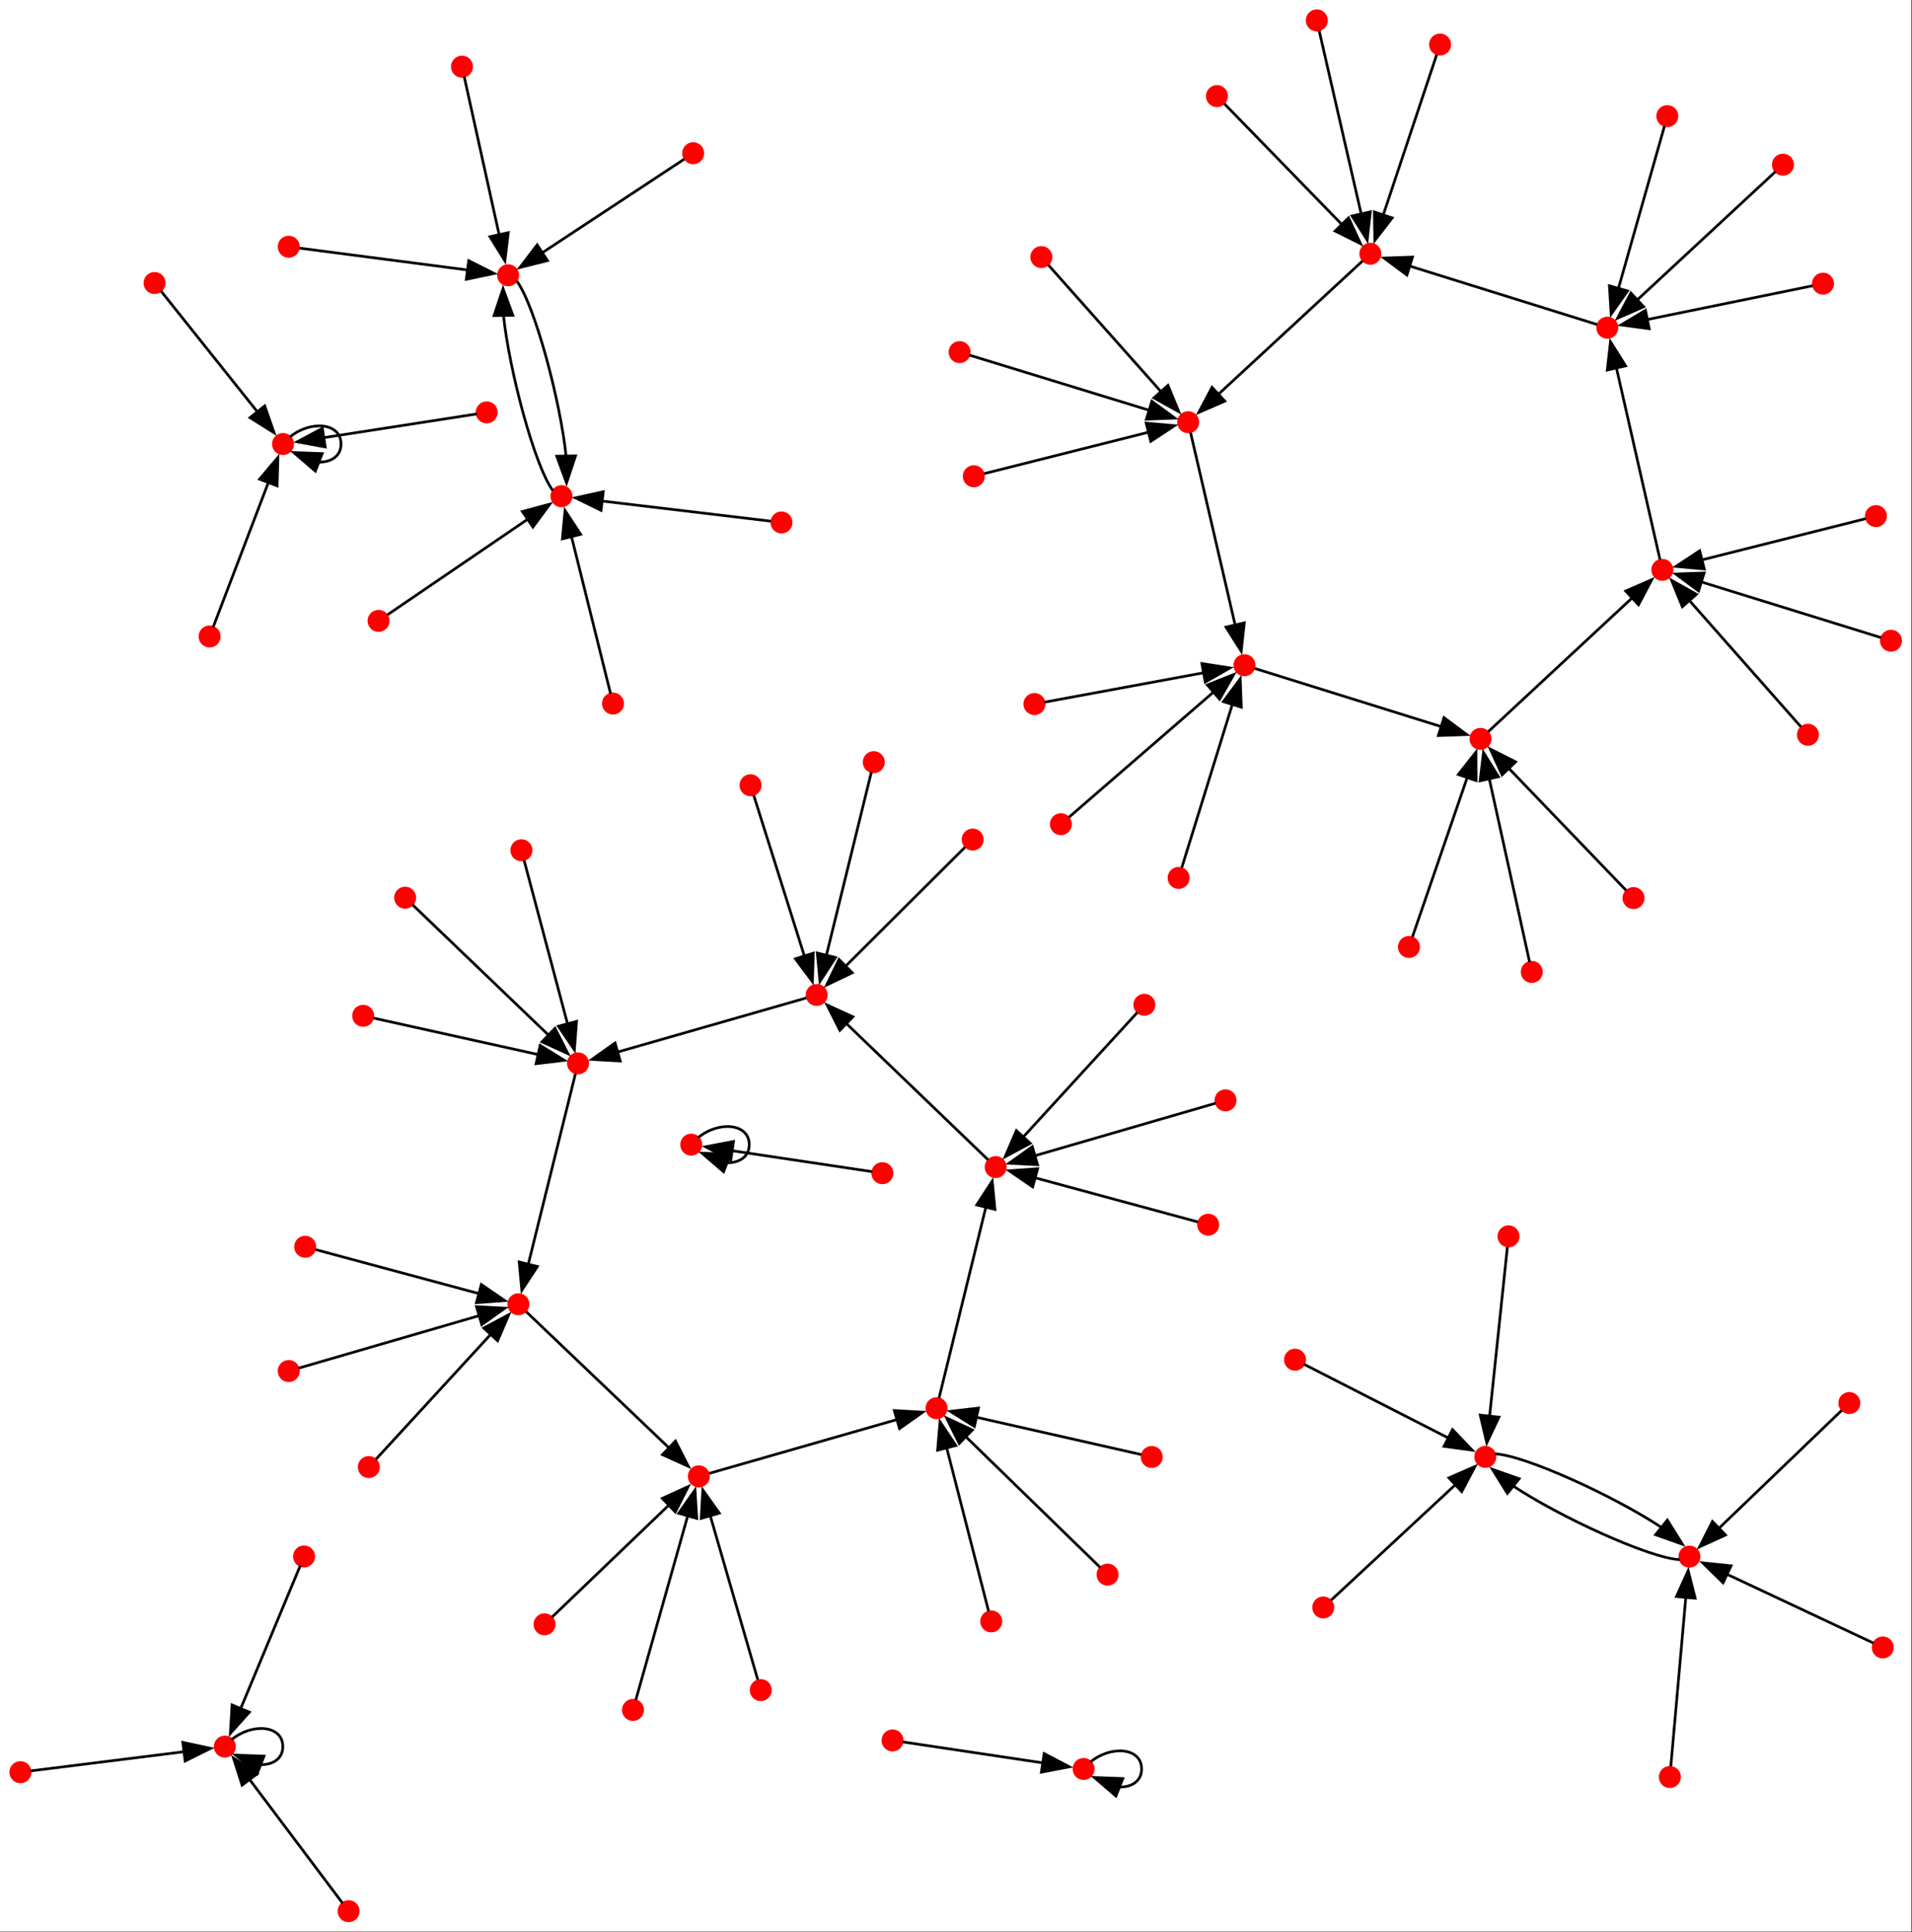 <?xml version="1.0" encoding="UTF-8" standalone="no"?>
<!DOCTYPE svg PUBLIC "-//W3C//DTD SVG 1.1//EN"
 "http://www.w3.org/Graphics/SVG/1.1/DTD/svg11.dtd">
<!-- Generated by graphviz version 11.0.0 (20240428.1522)
 -->
<!-- Title: BA Pages: 1 -->
<svg width="570pt" height="576pt"
 viewBox="0.00 0.00 570.00 576.00" xmlns="http://www.w3.org/2000/svg" xmlns:xlink="http://www.w3.org/1999/xlink">
<rect x="0.00" y="0.00" width="570.00" height="576.00" fill="#333333" stroke="none"/>
<g id="graph0" class="graph" transform="scale(0.8 0.8) rotate(0) translate(4 715.76)">
<title>BA</title>
<polygon fill="white" stroke="none" points="-4,4 -4,-715.76 708.27,-715.76 708.27,4 -4,4"/>
<!-- 0 -->
<g id="node1" class="node">
<title>0</title>
<ellipse fill="red" stroke="red" cx="253.6" cy="-289.24" rx="3.6" ry="3.6"/>
</g>
<!-- 0&#45;&gt;0 -->
<g id="edge1" class="edge">
<title>0&#45;&gt;0</title>
<path fill="none" stroke="black" d="M256.19,-291.87C263.78,-298.13 275.2,-297.25 275.2,-289.24 275.2,-284.61 271.38,-282.36 266.7,-282.5"/>
<polygon fill="black" stroke="black" points="265.64,-279.15 257.6,-286.06 268.19,-285.67 265.64,-279.15"/>
</g>
<!-- 1 -->
<g id="node2" class="node">
<title>1</title>
<ellipse fill="red" stroke="red" cx="101.48" cy="-550.31" rx="3.6" ry="3.6"/>
</g>
<!-- 1&#45;&gt;1 -->
<g id="edge2" class="edge">
<title>1&#45;&gt;1</title>
<path fill="none" stroke="black" d="M104.07,-552.94C111.66,-559.2 123.08,-558.33 123.08,-550.31 123.08,-545.68 119.26,-543.43 114.58,-543.57"/>
<polygon fill="black" stroke="black" points="113.52,-540.22 105.48,-547.13 116.07,-546.74 113.52,-540.22"/>
</g>
<!-- 2 -->
<g id="node3" class="node">
<title>2</title>
<ellipse fill="red" stroke="red" cx="446.22" cy="-259.4" rx="3.6" ry="3.6"/>
</g>
<!-- 4 -->
<g id="node5" class="node">
<title>4</title>
<ellipse fill="red" stroke="red" cx="367.03" cy="-280.87" rx="3.6" ry="3.6"/>
</g>
<!-- 2&#45;&gt;4 -->
<g id="edge3" class="edge">
<title>2&#45;&gt;4</title>
<path fill="none" stroke="black" d="M442.4,-260.43C431.56,-263.37 400.19,-271.88 381.51,-276.94"/>
<polygon fill="black" stroke="black" points="380.83,-273.5 372.09,-279.49 382.66,-280.26 380.83,-273.5"/>
</g>
<!-- 3 -->
<g id="node4" class="node">
<title>3</title>
<ellipse fill="red" stroke="red" cx="566.81" cy="-353.6" rx="3.6" ry="3.6"/>
</g>
<!-- 9 -->
<g id="node10" class="node">
<title>9</title>
<ellipse fill="red" stroke="red" cx="547.7" cy="-440.44" rx="3.6" ry="3.6"/>
</g>
<!-- 3&#45;&gt;9 -->
<g id="edge4" class="edge">
<title>3&#45;&gt;9</title>
<path fill="none" stroke="black" d="M565.99,-357.33C563.43,-368.99 555.46,-405.2 550.93,-425.77"/>
<polygon fill="black" stroke="black" points="547.56,-424.82 548.82,-435.34 554.39,-426.32 547.56,-424.82"/>
</g>
<!-- 16 -->
<g id="node17" class="node">
<title>16</title>
<ellipse fill="red" stroke="red" cx="300.33" cy="-345.01" rx="3.6" ry="3.6"/>
</g>
<!-- 4&#45;&gt;16 -->
<g id="edge5" class="edge">
<title>4&#45;&gt;16</title>
<path fill="none" stroke="black" d="M364.17,-283.62C355.17,-292.28 327.13,-319.23 311.37,-334.39"/>
<polygon fill="black" stroke="black" points="308.98,-331.83 304.2,-341.28 313.83,-336.87 308.98,-331.83"/>
</g>
<!-- 5 -->
<g id="node6" class="node">
<title>5</title>
<ellipse fill="red" stroke="red" cx="615.46" cy="-503.42" rx="3.6" ry="3.6"/>
</g>
<!-- 25 -->
<g id="node26" class="node">
<title>25</title>
<ellipse fill="red" stroke="red" cx="594.95" cy="-593.65" rx="3.6" ry="3.6"/>
</g>
<!-- 5&#45;&gt;25 -->
<g id="edge6" class="edge">
<title>5&#45;&gt;25</title>
<path fill="none" stroke="black" d="M614.58,-507.29C611.81,-519.47 603.19,-557.39 598.35,-578.71"/>
<polygon fill="black" stroke="black" points="594.95,-577.88 596.14,-588.41 601.77,-579.43 594.95,-577.88"/>
</g>
<!-- 6 -->
<g id="node7" class="node">
<title>6</title>
<ellipse fill="red" stroke="red" cx="408.73" cy="-129.02" rx="3.6" ry="3.6"/>
</g>
<!-- 36 -->
<g id="node37" class="node">
<title>36</title>
<ellipse fill="red" stroke="red" cx="345" cy="-191.02" rx="3.6" ry="3.6"/>
</g>
<!-- 6&#45;&gt;36 -->
<g id="edge7" class="edge">
<title>6&#45;&gt;36</title>
<path fill="none" stroke="black" d="M405.99,-131.68C397.39,-140.05 370.61,-166.11 355.55,-180.76"/>
<polygon fill="black" stroke="black" points="353.47,-177.9 348.74,-187.38 358.35,-182.92 353.47,-177.9"/>
</g>
<!-- 7 -->
<g id="node8" class="node">
<title>7</title>
<ellipse fill="red" stroke="red" cx="103.6" cy="-623.82" rx="3.6" ry="3.6"/>
</g>
<!-- 49 -->
<g id="node50" class="node">
<title>49</title>
<ellipse fill="red" stroke="red" cx="185.35" cy="-613.18" rx="3.6" ry="3.6"/>
</g>
<!-- 7&#45;&gt;49 -->
<g id="edge8" class="edge">
<title>7&#45;&gt;49</title>
<path fill="none" stroke="black" d="M107.54,-623.31C118.73,-621.85 151.12,-617.64 170.4,-615.13"/>
<polygon fill="black" stroke="black" points="170.67,-618.62 180.13,-613.86 169.76,-611.68 170.67,-618.62"/>
</g>
<!-- 8 -->
<g id="node9" class="node">
<title>8</title>
<ellipse fill="red" stroke="red" cx="489.11" cy="-116.78" rx="3.6" ry="3.6"/>
</g>
<!-- 64 -->
<g id="node65" class="node">
<title>64</title>
<ellipse fill="red" stroke="red" cx="549.5" cy="-172.89" rx="3.6" ry="3.6"/>
</g>
<!-- 8&#45;&gt;64 -->
<g id="edge9" class="edge">
<title>8&#45;&gt;64</title>
<path fill="none" stroke="black" d="M492.02,-119.49C500.29,-127.17 524.21,-149.4 538.46,-162.63"/>
<polygon fill="black" stroke="black" points="535.94,-165.07 545.65,-169.31 540.7,-159.94 535.94,-165.07"/>
</g>
<!-- 9&#45;&gt;5 -->
<g id="edge10" class="edge">
<title>9&#45;&gt;5</title>
<path fill="none" stroke="black" d="M550.61,-443.14C559.76,-451.64 588.23,-478.11 604.24,-492.99"/>
<polygon fill="black" stroke="black" points="601.82,-495.52 611.53,-499.76 606.58,-490.39 601.82,-495.52"/>
</g>
<!-- 10 -->
<g id="node11" class="node">
<title>10</title>
<ellipse fill="red" stroke="red" cx="109.73" cy="-251.18" rx="3.6" ry="3.6"/>
</g>
<!-- 24 -->
<g id="node25" class="node">
<title>24</title>
<ellipse fill="red" stroke="red" cx="189.17" cy="-229.76" rx="3.6" ry="3.6"/>
</g>
<!-- 10&#45;&gt;24 -->
<g id="edge11" class="edge">
<title>10&#45;&gt;24</title>
<path fill="none" stroke="black" d="M113.56,-250.14C124.43,-247.21 155.91,-238.73 174.65,-233.68"/>
<polygon fill="black" stroke="black" points="175.36,-237.11 184.1,-231.13 173.53,-230.35 175.36,-237.11"/>
</g>
<!-- 11 -->
<g id="node12" class="node">
<title>11</title>
<ellipse fill="red" stroke="red" cx="287.22" cy="-521.08" rx="3.6" ry="3.6"/>
</g>
<!-- 45 -->
<g id="node46" class="node">
<title>45</title>
<ellipse fill="red" stroke="red" cx="205.23" cy="-530.86" rx="3.6" ry="3.6"/>
</g>
<!-- 11&#45;&gt;45 -->
<g id="edge12" class="edge">
<title>11&#45;&gt;45</title>
<path fill="none" stroke="black" d="M283.27,-521.55C272.04,-522.89 239.56,-526.77 220.22,-529.07"/>
<polygon fill="black" stroke="black" points="219.98,-525.58 210.46,-530.24 220.8,-532.53 219.98,-525.58"/>
</g>
<!-- 12 -->
<g id="node13" class="node">
<title>12</title>
<ellipse fill="red" stroke="red" cx="697.61" cy="-101.88" rx="3.6" ry="3.6"/>
</g>
<!-- 68 -->
<g id="node69" class="node">
<title>68</title>
<ellipse fill="red" stroke="red" cx="625.56" cy="-135.73" rx="3.6" ry="3.6"/>
</g>
<!-- 12&#45;&gt;68 -->
<g id="edge13" class="edge">
<title>12&#45;&gt;68</title>
<path fill="none" stroke="black" d="M694.14,-103.51C684.37,-108.1 656.25,-121.31 639.21,-129.32"/>
<polygon fill="black" stroke="black" points="638.1,-125.97 630.54,-133.39 641.08,-132.3 638.1,-125.97"/>
</g>
<!-- 13 -->
<g id="node14" class="node">
<title>13</title>
<ellipse fill="red" stroke="red" cx="532.63" cy="-699.16" rx="3.6" ry="3.6"/>
</g>
<!-- 17 -->
<g id="node18" class="node">
<title>17</title>
<ellipse fill="red" stroke="red" cx="506.65" cy="-621.2" rx="3.6" ry="3.6"/>
</g>
<!-- 13&#45;&gt;17 -->
<g id="edge14" class="edge">
<title>13&#45;&gt;17</title>
<path fill="none" stroke="black" d="M531.38,-695.4C527.82,-684.73 517.53,-653.84 511.4,-635.46"/>
<polygon fill="black" stroke="black" points="514.79,-634.56 508.31,-626.18 508.15,-636.78 514.79,-634.56"/>
</g>
<!-- 14 -->
<g id="node15" class="node">
<title>14</title>
<ellipse fill="red" stroke="red" cx="279.5" cy="-85.98" rx="3.6" ry="3.6"/>
</g>
<!-- 44 -->
<g id="node45" class="node">
<title>44</title>
<ellipse fill="red" stroke="red" cx="256.42" cy="-165.63" rx="3.6" ry="3.6"/>
</g>
<!-- 14&#45;&gt;44 -->
<g id="edge15" class="edge">
<title>14&#45;&gt;44</title>
<path fill="none" stroke="black" d="M278.39,-89.83C275.23,-100.73 266.09,-132.28 260.64,-151.07"/>
<polygon fill="black" stroke="black" points="257.31,-149.98 257.89,-160.56 264.04,-151.93 257.31,-149.98"/>
</g>
<!-- 15 -->
<g id="node16" class="node">
<title>15</title>
<ellipse fill="red" stroke="red" cx="381.48" cy="-453.42" rx="3.6" ry="3.6"/>
</g>
<!-- 73 -->
<g id="node74" class="node">
<title>73</title>
<ellipse fill="red" stroke="red" cx="459.75" cy="-467.88" rx="3.6" ry="3.6"/>
</g>
<!-- 15&#45;&gt;73 -->
<g id="edge16" class="edge">
<title>15&#45;&gt;73</title>
<path fill="none" stroke="black" d="M385.26,-454.12C395.82,-456.07 426.11,-461.67 444.65,-465.09"/>
<polygon fill="black" stroke="black" points="443.87,-468.5 454.34,-466.88 445.14,-461.62 443.87,-468.5"/>
</g>
<!-- 28 -->
<g id="node29" class="node">
<title>28</title>
<ellipse fill="red" stroke="red" cx="211.39" cy="-319.52" rx="3.6" ry="3.6"/>
</g>
<!-- 16&#45;&gt;28 -->
<g id="edge17" class="edge">
<title>16&#45;&gt;28</title>
<path fill="none" stroke="black" d="M296.5,-343.91C284.5,-340.47 247.13,-329.76 226.12,-323.74"/>
<polygon fill="black" stroke="black" points="227.13,-320.39 216.56,-321 225.21,-327.12 227.13,-320.39"/>
</g>
<!-- 61 -->
<g id="node62" class="node">
<title>61</title>
<ellipse fill="red" stroke="red" cx="438.77" cy="-558.43" rx="3.6" ry="3.6"/>
</g>
<!-- 17&#45;&gt;61 -->
<g id="edge18" class="edge">
<title>17&#45;&gt;61</title>
<path fill="none" stroke="black" d="M503.73,-618.51C494.57,-610.04 466.04,-583.65 450,-568.82"/>
<polygon fill="black" stroke="black" points="452.43,-566.29 442.71,-562.07 447.67,-571.43 452.43,-566.29"/>
</g>
<!-- 18 -->
<g id="node19" class="node">
<title>18</title>
<ellipse fill="red" stroke="red" cx="3.6" cy="-55.4" rx="3.6" ry="3.6"/>
</g>
<!-- 20 -->
<g id="node21" class="node">
<title>20</title>
<ellipse fill="red" stroke="red" cx="79.79" cy="-64.94" rx="3.6" ry="3.6"/>
</g>
<!-- 18&#45;&gt;20 -->
<g id="edge19" class="edge">
<title>18&#45;&gt;20</title>
<path fill="none" stroke="black" d="M7.27,-55.86C17.46,-57.14 46.48,-60.77 64.57,-63.03"/>
<polygon fill="black" stroke="black" points="64.11,-66.51 74.47,-64.27 64.98,-59.56 64.11,-66.51"/>
</g>
<!-- 19 -->
<g id="node20" class="node">
<title>19</title>
<ellipse fill="red" stroke="red" cx="328.6" cy="-67.24" rx="3.6" ry="3.6"/>
</g>
<!-- 57 -->
<g id="node58" class="node">
<title>57</title>
<ellipse fill="red" stroke="red" cx="399.81" cy="-56.6" rx="3.6" ry="3.6"/>
</g>
<!-- 19&#45;&gt;57 -->
<g id="edge20" class="edge">
<title>19&#45;&gt;57</title>
<path fill="none" stroke="black" d="M332.43,-66.67C342.09,-65.22 367.87,-61.37 384.6,-58.87"/>
<polygon fill="black" stroke="black" points="385.09,-62.34 394.47,-57.4 384.06,-55.41 385.09,-62.34"/>
</g>
<!-- 20&#45;&gt;20 -->
<g id="edge21" class="edge">
<title>20&#45;&gt;20</title>
<path fill="none" stroke="black" d="M82.38,-67.57C89.97,-73.83 101.39,-72.96 101.39,-64.94 101.39,-60.31 97.57,-58.06 92.88,-58.2"/>
<polygon fill="black" stroke="black" points="91.83,-54.85 83.79,-61.76 94.38,-61.37 91.83,-54.85"/>
</g>
<!-- 21 -->
<g id="node22" class="node">
<title>21</title>
<ellipse fill="red" stroke="red" cx="358.89" cy="-538.3" rx="3.6" ry="3.6"/>
</g>
<!-- 21&#45;&gt;61 -->
<g id="edge22" class="edge">
<title>21&#45;&gt;61</title>
<path fill="none" stroke="black" d="M362.75,-539.27C373.68,-542.03 405.32,-550 424.16,-554.75"/>
<polygon fill="black" stroke="black" points="423.12,-558.1 433.67,-557.14 424.83,-551.31 423.12,-558.1"/>
</g>
<!-- 22 -->
<g id="node23" class="node">
<title>22</title>
<ellipse fill="red" stroke="red" cx="131.34" cy="-337.25" rx="3.6" ry="3.6"/>
</g>
<!-- 22&#45;&gt;28 -->
<g id="edge23" class="edge">
<title>22&#45;&gt;28</title>
<path fill="none" stroke="black" d="M135.21,-336.39C146.16,-333.97 177.88,-326.94 196.76,-322.76"/>
<polygon fill="black" stroke="black" points="197.27,-326.23 206.28,-320.66 195.76,-319.4 197.27,-326.23"/>
</g>
<!-- 23 -->
<g id="node24" class="node">
<title>23</title>
<ellipse fill="red" stroke="red" cx="435.21" cy="-388.63" rx="3.6" ry="3.6"/>
</g>
<!-- 23&#45;&gt;73 -->
<g id="edge24" class="edge">
<title>23&#45;&gt;73</title>
<path fill="none" stroke="black" d="M436.39,-392.46C439.75,-403.3 449.47,-434.7 455.26,-453.39"/>
<polygon fill="black" stroke="black" points="451.88,-454.31 458.18,-462.83 458.57,-452.24 451.88,-454.31"/>
</g>
<!-- 24&#45;&gt;44 -->
<g id="edge25" class="edge">
<title>24&#45;&gt;44</title>
<path fill="none" stroke="black" d="M192.06,-227.01C201.14,-218.35 229.4,-191.4 245.29,-176.25"/>
<polygon fill="black" stroke="black" points="247.7,-178.78 252.52,-169.35 242.87,-173.72 247.7,-178.78"/>
</g>
<!-- 25&#45;&gt;17 -->
<g id="edge26" class="edge">
<title>25&#45;&gt;17</title>
<path fill="none" stroke="black" d="M591.16,-594.83C579.24,-598.55 542.13,-610.13 521.26,-616.64"/>
<polygon fill="black" stroke="black" points="520.28,-613.28 511.77,-619.6 522.36,-619.97 520.28,-613.28"/>
</g>
<!-- 26 -->
<g id="node27" class="node">
<title>26</title>
<ellipse fill="red" stroke="red" cx="618.27" cy="-53.6" rx="3.6" ry="3.6"/>
</g>
<!-- 26&#45;&gt;68 -->
<g id="edge27" class="edge">
<title>26&#45;&gt;68</title>
<path fill="none" stroke="black" d="M618.62,-57.56C619.62,-68.8 622.51,-101.34 624.23,-120.71"/>
<polygon fill="black" stroke="black" points="620.72,-120.84 625.1,-130.49 627.7,-120.22 620.72,-120.84"/>
</g>
<!-- 27 -->
<g id="node28" class="node">
<title>27</title>
<ellipse fill="red" stroke="red" cx="224.43" cy="-453.6" rx="3.6" ry="3.6"/>
</g>
<!-- 27&#45;&gt;45 -->
<g id="edge28" class="edge">
<title>27&#45;&gt;45</title>
<path fill="none" stroke="black" d="M223.51,-457.33C220.92,-467.75 213.48,-497.66 208.93,-515.96"/>
<polygon fill="black" stroke="black" points="205.57,-514.97 206.56,-525.52 212.37,-516.66 205.57,-514.97"/>
</g>
<!-- 28&#45;&gt;24 -->
<g id="edge29" class="edge">
<title>28&#45;&gt;24</title>
<path fill="none" stroke="black" d="M210.44,-315.67C207.44,-303.55 198.1,-265.83 192.85,-244.62"/>
<polygon fill="black" stroke="black" points="196.26,-243.84 190.46,-234.98 189.47,-245.52 196.26,-243.84"/>
</g>
<!-- 29 -->
<g id="node30" class="node">
<title>29</title>
<ellipse fill="red" stroke="red" cx="700.67" cy="-477.01" rx="3.6" ry="3.6"/>
</g>
<!-- 29&#45;&gt;5 -->
<g id="edge30" class="edge">
<title>29&#45;&gt;5</title>
<path fill="none" stroke="black" d="M697.01,-478.15C685.57,-481.69 650.04,-492.7 629.85,-498.96"/>
<polygon fill="black" stroke="black" points="628.97,-495.56 620.46,-501.87 631.05,-502.25 628.97,-495.56"/>
</g>
<!-- 30 -->
<g id="node31" class="node">
<title>30</title>
<ellipse fill="red" stroke="red" cx="478.6" cy="-209.1" rx="3.6" ry="3.6"/>
</g>
<!-- 30&#45;&gt;64 -->
<g id="edge31" class="edge">
<title>30&#45;&gt;64</title>
<path fill="none" stroke="black" d="M482.02,-207.36C491.64,-202.45 519.3,-188.32 536.07,-179.75"/>
<polygon fill="black" stroke="black" points="537.28,-183.06 544.6,-175.4 534.1,-176.83 537.28,-183.06"/>
</g>
<!-- 31 -->
<g id="node32" class="node">
<title>31</title>
<ellipse fill="red" stroke="red" cx="168.16" cy="-690.91" rx="3.6" ry="3.6"/>
</g>
<!-- 31&#45;&gt;49 -->
<g id="edge32" class="edge">
<title>31&#45;&gt;49</title>
<path fill="none" stroke="black" d="M168.99,-687.16C171.31,-676.67 177.96,-646.58 182.03,-628.17"/>
<polygon fill="black" stroke="black" points="185.42,-629.07 184.16,-618.55 178.58,-627.56 185.42,-629.07"/>
</g>
<!-- 32 -->
<g id="node33" class="node">
<title>32</title>
<ellipse fill="red" stroke="red" cx="425.19" cy="-172.86" rx="3.6" ry="3.6"/>
</g>
<!-- 32&#45;&gt;36 -->
<g id="edge33" class="edge">
<title>32&#45;&gt;36</title>
<path fill="none" stroke="black" d="M421.33,-173.74C410.35,-176.22 378.58,-183.42 359.66,-187.7"/>
<polygon fill="black" stroke="black" points="359.1,-184.24 350.12,-189.86 360.64,-191.07 359.1,-184.24"/>
</g>
<!-- 33 -->
<g id="node34" class="node">
<title>33</title>
<ellipse fill="red" stroke="red" cx="675.33" cy="-610.06" rx="3.6" ry="3.6"/>
</g>
<!-- 33&#45;&gt;25 -->
<g id="edge34" class="edge">
<title>33&#45;&gt;25</title>
<path fill="none" stroke="black" d="M671.45,-609.27C660.45,-607.02 628.6,-600.52 609.65,-596.65"/>
<polygon fill="black" stroke="black" points="610.58,-593.27 600.09,-594.69 609.18,-600.12 610.58,-593.27"/>
</g>
<!-- 34 -->
<g id="node35" class="node">
<title>34</title>
<ellipse fill="red" stroke="red" cx="275.69" cy="-423.16" rx="3.6" ry="3.6"/>
</g>
<!-- 34&#45;&gt;16 -->
<g id="edge35" class="edge">
<title>34&#45;&gt;16</title>
<path fill="none" stroke="black" d="M276.88,-419.39C280.25,-408.69 290.01,-377.73 295.82,-359.3"/>
<polygon fill="black" stroke="black" points="299.08,-360.59 298.75,-350 292.41,-358.49 299.08,-360.59"/>
</g>
<!-- 35 -->
<g id="node36" class="node">
<title>35</title>
<ellipse fill="red" stroke="red" cx="521.04" cy="-362.89" rx="3.6" ry="3.6"/>
</g>
<!-- 35&#45;&gt;9 -->
<g id="edge36" class="edge">
<title>35&#45;&gt;9</title>
<path fill="none" stroke="black" d="M522.33,-366.63C525.98,-377.25 536.54,-407.97 542.83,-426.26"/>
<polygon fill="black" stroke="black" points="539.44,-427.16 546,-435.48 546.06,-424.89 539.44,-427.16"/>
</g>
<!-- 36&#45;&gt;4 -->
<g id="edge37" class="edge">
<title>36&#45;&gt;4</title>
<path fill="none" stroke="black" d="M345.95,-194.89C348.92,-207.01 358.18,-244.77 363.39,-265.99"/>
<polygon fill="black" stroke="black" points="359.97,-266.77 365.75,-275.65 366.77,-265.1 359.97,-266.77"/>
</g>
<!-- 37 -->
<g id="node38" class="node">
<title>37</title>
<ellipse fill="red" stroke="red" cx="177.36" cy="-562.09" rx="3.6" ry="3.6"/>
</g>
<!-- 37&#45;&gt;1 -->
<g id="edge38" class="edge">
<title>37&#45;&gt;1</title>
<path fill="none" stroke="black" d="M173.7,-561.52C163.56,-559.95 134.66,-555.46 116.64,-552.67"/>
<polygon fill="black" stroke="black" points="117.2,-549.21 106.78,-551.13 116.12,-556.13 117.2,-549.21"/>
</g>
<!-- 38 -->
<g id="node39" class="node">
<title>38</title>
<ellipse fill="red" stroke="red" cx="324.81" cy="-278.6" rx="3.6" ry="3.6"/>
</g>
<!-- 38&#45;&gt;0 -->
<g id="edge39" class="edge">
<title>38&#45;&gt;0</title>
<path fill="none" stroke="black" d="M320.98,-279.17C311.32,-280.62 285.54,-284.47 268.81,-286.97"/>
<polygon fill="black" stroke="black" points="268.32,-283.5 258.94,-288.44 269.35,-290.42 268.32,-283.5"/>
</g>
<!-- 39 -->
<g id="node40" class="node">
<title>39</title>
<ellipse fill="red" stroke="red" cx="74.11" cy="-478.6" rx="3.6" ry="3.6"/>
</g>
<!-- 39&#45;&gt;1 -->
<g id="edge40" class="edge">
<title>39&#45;&gt;1</title>
<path fill="none" stroke="black" d="M75.43,-482.06C79.08,-491.64 89.51,-518.96 96.01,-535.98"/>
<polygon fill="black" stroke="black" points="92.73,-537.21 99.57,-545.3 99.27,-534.71 92.73,-537.21"/>
</g>
<!-- 40 -->
<g id="node41" class="node">
<title>40</title>
<ellipse fill="red" stroke="red" cx="452.68" cy="-305.74" rx="3.6" ry="3.6"/>
</g>
<!-- 40&#45;&gt;4 -->
<g id="edge41" class="edge">
<title>40&#45;&gt;4</title>
<path fill="none" stroke="black" d="M449,-304.67C437.5,-301.33 401.79,-290.96 381.5,-285.07"/>
<polygon fill="black" stroke="black" points="382.64,-281.75 372.06,-282.32 380.69,-288.48 382.64,-281.75"/>
</g>
<!-- 41 -->
<g id="node42" class="node">
<title>41</title>
<ellipse fill="red" stroke="red" cx="604.72" cy="-381.12" rx="3.6" ry="3.6"/>
</g>
<!-- 41&#45;&gt;9 -->
<g id="edge42" class="edge">
<title>41&#45;&gt;9</title>
<path fill="none" stroke="black" d="M601.97,-383.98C594.16,-392.1 571.57,-415.6 558.13,-429.59"/>
<polygon fill="black" stroke="black" points="555.75,-427.02 551.34,-436.65 560.79,-431.87 555.75,-427.02"/>
</g>
<!-- 42 -->
<g id="node43" class="node">
<title>42</title>
<ellipse fill="red" stroke="red" cx="358.46" cy="-402.92" rx="3.6" ry="3.6"/>
</g>
<!-- 42&#45;&gt;16 -->
<g id="edge43" class="edge">
<title>42&#45;&gt;16</title>
<path fill="none" stroke="black" d="M355.66,-400.12C347.7,-392.2 324.67,-369.25 310.96,-355.59"/>
<polygon fill="black" stroke="black" points="313.59,-353.28 304.04,-348.71 308.65,-358.24 313.59,-353.28"/>
</g>
<!-- 43 -->
<g id="node44" class="node">
<title>43</title>
<ellipse fill="red" stroke="red" cx="660.41" cy="-654.4" rx="3.6" ry="3.6"/>
</g>
<!-- 43&#45;&gt;25 -->
<g id="edge44" class="edge">
<title>43&#45;&gt;25</title>
<path fill="none" stroke="black" d="M657.6,-651.79C648.76,-643.59 621.25,-618.06 605.79,-603.7"/>
<polygon fill="black" stroke="black" points="608.5,-601.45 598.79,-597.21 603.74,-606.58 608.5,-601.45"/>
</g>
<!-- 44&#45;&gt;36 -->
<g id="edge45" class="edge">
<title>44&#45;&gt;36</title>
<path fill="none" stroke="black" d="M260.23,-166.72C272.18,-170.15 309.41,-180.82 330.34,-186.82"/>
<polygon fill="black" stroke="black" points="329.27,-190.16 339.85,-189.55 331.2,-183.43 329.27,-190.16"/>
</g>
<!-- 45&#45;&gt;49 -->
<g id="edge46" class="edge">
<title>45&#45;&gt;49</title>
<path fill="none" stroke="black" d="M202.01,-532.98C195.23,-542.09 185.73,-577.83 183.6,-598.41"/>
<polygon fill="black" stroke="black" points="180.11,-598.16 183.46,-608.21 187.11,-598.26 180.11,-598.16"/>
</g>
<!-- 46 -->
<g id="node47" class="node">
<title>46</title>
<ellipse fill="red" stroke="red" cx="558.14" cy="-255.07" rx="3.6" ry="3.6"/>
</g>
<!-- 46&#45;&gt;64 -->
<g id="edge47" class="edge">
<title>46&#45;&gt;64</title>
<path fill="none" stroke="black" d="M557.72,-251.11C556.54,-239.86 553.12,-207.3 551.08,-187.92"/>
<polygon fill="black" stroke="black" points="554.58,-187.71 550.05,-178.13 547.61,-188.44 554.58,-187.71"/>
</g>
<!-- 47 -->
<g id="node48" class="node">
<title>47</title>
<ellipse fill="red" stroke="red" cx="695.06" cy="-523.45" rx="3.6" ry="3.6"/>
</g>
<!-- 47&#45;&gt;5 -->
<g id="edge48" class="edge">
<title>47&#45;&gt;5</title>
<path fill="none" stroke="black" d="M691.22,-522.48C680.32,-519.74 648.79,-511.8 630.01,-507.08"/>
<polygon fill="black" stroke="black" points="631.1,-503.74 620.54,-504.7 629.39,-510.53 631.1,-503.74"/>
</g>
<!-- 48 -->
<g id="node49" class="node">
<title>48</title>
<ellipse fill="red" stroke="red" cx="133.44" cy="-169.1" rx="3.6" ry="3.6"/>
</g>
<!-- 48&#45;&gt;24 -->
<g id="edge49" class="edge">
<title>48&#45;&gt;24</title>
<path fill="none" stroke="black" d="M136.12,-172.03C143.75,-180.33 165.84,-204.37 178.98,-218.67"/>
<polygon fill="black" stroke="black" points="176.27,-220.9 185.61,-225.89 181.43,-216.16 176.27,-220.9"/>
</g>
<!-- 49&#45;&gt;45 -->
<g id="edge50" class="edge">
<title>49&#45;&gt;45</title>
<path fill="none" stroke="black" d="M188.56,-611.06C195.34,-601.95 204.85,-566.21 206.97,-545.63"/>
<polygon fill="black" stroke="black" points="210.47,-545.88 207.12,-535.83 203.47,-545.78 210.47,-545.88"/>
</g>
<!-- 50 -->
<g id="node51" class="node">
<title>50</title>
<ellipse fill="red" stroke="red" cx="685.15" cy="-192.95" rx="3.6" ry="3.6"/>
</g>
<!-- 50&#45;&gt;68 -->
<g id="edge51" class="edge">
<title>50&#45;&gt;68</title>
<path fill="none" stroke="black" d="M682.27,-190.19C674.12,-182.36 650.51,-159.69 636.46,-146.19"/>
<polygon fill="black" stroke="black" points="639,-143.78 629.36,-139.38 634.15,-148.83 639,-143.78"/>
</g>
<!-- 51 -->
<g id="node52" class="node">
<title>51</title>
<ellipse fill="red" stroke="red" cx="449.49" cy="-679.96" rx="3.6" ry="3.6"/>
</g>
<!-- 51&#45;&gt;17 -->
<g id="edge52" class="edge">
<title>51&#45;&gt;17</title>
<path fill="none" stroke="black" d="M452.24,-677.12C460.07,-669.08 482.71,-645.8 496.19,-631.95"/>
<polygon fill="black" stroke="black" points="498.53,-634.57 502.99,-624.96 493.51,-629.69 498.53,-634.57"/>
</g>
<!-- 52 -->
<g id="node53" class="node">
<title>52</title>
<ellipse fill="red" stroke="red" cx="231.88" cy="-78.6" rx="3.6" ry="3.6"/>
</g>
<!-- 52&#45;&gt;44 -->
<g id="edge53" class="edge">
<title>52&#45;&gt;44</title>
<path fill="none" stroke="black" d="M232.94,-82.34C236.23,-94.03 246.46,-130.31 252.28,-150.93"/>
<polygon fill="black" stroke="black" points="248.91,-151.87 254.99,-160.55 255.64,-149.97 248.91,-151.87"/>
</g>
<!-- 53 -->
<g id="node54" class="node">
<title>53</title>
<ellipse fill="red" stroke="red" cx="391.34" cy="-408.65" rx="3.6" ry="3.6"/>
</g>
<!-- 53&#45;&gt;73 -->
<g id="edge54" class="edge">
<title>53&#45;&gt;73</title>
<path fill="none" stroke="black" d="M394.28,-411.19C403.51,-419.18 432.26,-444.08 448.42,-458.07"/>
<polygon fill="black" stroke="black" points="445.9,-460.52 455.75,-464.42 450.48,-455.23 445.9,-460.52"/>
</g>
<!-- 54 -->
<g id="node55" class="node">
<title>54</title>
<ellipse fill="red" stroke="red" cx="190.3" cy="-398.93" rx="3.6" ry="3.6"/>
</g>
<!-- 54&#45;&gt;28 -->
<g id="edge55" class="edge">
<title>54&#45;&gt;28</title>
<path fill="none" stroke="black" d="M191.32,-395.1C194.21,-384.23 202.56,-352.77 207.54,-334.04"/>
<polygon fill="black" stroke="black" points="210.86,-335.16 210.05,-324.59 204.1,-333.36 210.86,-335.16"/>
</g>
<!-- 55 -->
<g id="node56" class="node">
<title>55</title>
<ellipse fill="red" stroke="red" cx="384.06" cy="-619.96" rx="3.6" ry="3.6"/>
</g>
<!-- 55&#45;&gt;61 -->
<g id="edge56" class="edge">
<title>55&#45;&gt;61</title>
<path fill="none" stroke="black" d="M386.69,-616.99C394.18,-608.57 415.86,-584.19 428.76,-569.68"/>
<polygon fill="black" stroke="black" points="431.24,-572.16 435.27,-562.36 426.01,-567.5 431.24,-572.16"/>
</g>
<!-- 56 -->
<g id="node57" class="node">
<title>56</title>
<ellipse fill="red" stroke="red" cx="125.91" cy="-3.6" rx="3.6" ry="3.6"/>
</g>
<!-- 56&#45;&gt;20 -->
<g id="edge57" class="edge">
<title>56&#45;&gt;20</title>
<path fill="none" stroke="black" d="M123.68,-6.56C117.49,-14.8 99.78,-38.35 88.84,-52.9"/>
<polygon fill="black" stroke="black" points="86.22,-50.56 83.01,-60.66 91.82,-54.77 86.22,-50.56"/>
</g>
<!-- 57&#45;&gt;57 -->
<g id="edge58" class="edge">
<title>57&#45;&gt;57</title>
<path fill="none" stroke="black" d="M402.4,-59.23C409.99,-65.49 421.41,-64.62 421.41,-56.6 421.41,-51.97 417.59,-49.72 412.91,-49.86"/>
<polygon fill="black" stroke="black" points="411.85,-46.51 403.81,-53.42 414.4,-53.03 411.85,-46.51"/>
</g>
<!-- 58 -->
<g id="node59" class="node">
<title>58</title>
<ellipse fill="red" stroke="red" cx="109.31" cy="-135.78" rx="3.6" ry="3.6"/>
</g>
<!-- 58&#45;&gt;20 -->
<g id="edge59" class="edge">
<title>58&#45;&gt;20</title>
<path fill="none" stroke="black" d="M107.89,-132.36C103.92,-122.85 92.59,-95.65 85.59,-78.85"/>
<polygon fill="black" stroke="black" points="88.93,-77.77 81.85,-69.89 82.47,-80.46 88.93,-77.77"/>
</g>
<!-- 59 -->
<g id="node60" class="node">
<title>59</title>
<ellipse fill="red" stroke="red" cx="353.6" cy="-584.55" rx="3.6" ry="3.6"/>
</g>
<!-- 59&#45;&gt;61 -->
<g id="edge60" class="edge">
<title>59&#45;&gt;61</title>
<path fill="none" stroke="black" d="M357.26,-583.43C368.7,-579.92 404.21,-569.03 424.38,-562.84"/>
<polygon fill="black" stroke="black" points="425.23,-566.24 433.77,-559.96 423.18,-559.55 425.23,-566.24"/>
</g>
<!-- 60 -->
<g id="node61" class="node">
<title>60</title>
<ellipse fill="red" stroke="red" cx="146.98" cy="-381.26" rx="3.6" ry="3.6"/>
</g>
<!-- 60&#45;&gt;28 -->
<g id="edge61" class="edge">
<title>60&#45;&gt;28</title>
<path fill="none" stroke="black" d="M149.74,-378.61C158.44,-370.28 185.51,-344.33 200.73,-329.74"/>
<polygon fill="black" stroke="black" points="202.82,-332.59 207.62,-323.14 197.97,-327.54 202.82,-332.59"/>
</g>
<!-- 61&#45;&gt;73 -->
<g id="edge62" class="edge">
<title>61&#45;&gt;73</title>
<path fill="none" stroke="black" d="M439.67,-554.54C442.5,-542.32 451.32,-504.26 456.27,-482.87"/>
<polygon fill="black" stroke="black" points="459.68,-483.66 458.53,-473.13 452.86,-482.08 459.68,-483.66"/>
</g>
<!-- 62 -->
<g id="node63" class="node">
<title>62</title>
<ellipse fill="red" stroke="red" cx="198.92" cy="-110.5" rx="3.6" ry="3.6"/>
</g>
<!-- 62&#45;&gt;44 -->
<g id="edge63" class="edge">
<title>62&#45;&gt;44</title>
<path fill="none" stroke="black" d="M201.69,-113.16C209.49,-120.64 231.93,-142.15 245.53,-155.19"/>
<polygon fill="black" stroke="black" points="242.81,-157.43 252.45,-161.82 247.65,-152.37 242.81,-157.43"/>
</g>
<!-- 63 -->
<g id="node64" class="node">
<title>63</title>
<ellipse fill="red" stroke="red" cx="486.7" cy="-708.16" rx="3.6" ry="3.6"/>
</g>
<!-- 63&#45;&gt;17 -->
<g id="edge64" class="edge">
<title>63&#45;&gt;17</title>
<path fill="none" stroke="black" d="M487.56,-704.43C490.24,-692.75 498.55,-656.49 503.28,-635.89"/>
<polygon fill="black" stroke="black" points="506.65,-636.83 505.48,-626.3 499.83,-635.27 506.65,-636.83"/>
</g>
<!-- 64&#45;&gt;68 -->
<g id="edge65" class="edge">
<title>64&#45;&gt;68</title>
<path fill="none" stroke="black" d="M553.18,-174.02C564.52,-173.43 598.1,-157.97 615.3,-146.49"/>
<polygon fill="black" stroke="black" points="617.33,-149.34 622.93,-140.35 612.95,-143.89 617.33,-149.34"/>
</g>
<!-- 65 -->
<g id="node66" class="node">
<title>65</title>
<ellipse fill="red" stroke="red" cx="137.07" cy="-484.41" rx="3.6" ry="3.6"/>
</g>
<!-- 65&#45;&gt;45 -->
<g id="edge66" class="edge">
<title>65&#45;&gt;45</title>
<path fill="none" stroke="black" d="M140.35,-486.65C149.68,-493.01 176.69,-511.41 192.77,-522.37"/>
<polygon fill="black" stroke="black" points="190.65,-525.16 200.88,-527.9 194.59,-519.37 190.65,-525.16"/>
</g>
<!-- 66 -->
<g id="node67" class="node">
<title>66</title>
<ellipse fill="red" stroke="red" cx="103.6" cy="-204.88" rx="3.6" ry="3.6"/>
</g>
<!-- 66&#45;&gt;24 -->
<g id="edge67" class="edge">
<title>66&#45;&gt;24</title>
<path fill="none" stroke="black" d="M107.28,-205.95C118.77,-209.29 154.45,-219.67 174.72,-225.56"/>
<polygon fill="black" stroke="black" points="173.57,-228.87 184.15,-228.3 175.53,-222.15 173.57,-228.87"/>
</g>
<!-- 67 -->
<g id="node68" class="node">
<title>67</title>
<ellipse fill="red" stroke="red" cx="669.71" cy="-441.97" rx="3.6" ry="3.6"/>
</g>
<!-- 67&#45;&gt;5 -->
<g id="edge68" class="edge">
<title>67&#45;&gt;5</title>
<path fill="none" stroke="black" d="M667.09,-444.94C659.66,-453.35 638.17,-477.69 625.38,-492.18"/>
<polygon fill="black" stroke="black" points="622.92,-489.68 618.93,-499.49 628.17,-494.31 622.92,-489.68"/>
</g>
<!-- 68&#45;&gt;64 -->
<g id="edge69" class="edge">
<title>68&#45;&gt;64</title>
<path fill="none" stroke="black" d="M621.87,-134.6C610.54,-135.18 576.96,-150.65 559.76,-162.13"/>
<polygon fill="black" stroke="black" points="557.73,-159.28 552.12,-168.27 562.11,-164.73 557.73,-159.28"/>
</g>
<!-- 69 -->
<g id="node70" class="node">
<title>69</title>
<ellipse fill="red" stroke="red" cx="254.31" cy="-658.66" rx="3.6" ry="3.6"/>
</g>
<!-- 69&#45;&gt;49 -->
<g id="edge70" class="edge">
<title>69&#45;&gt;49</title>
<path fill="none" stroke="black" d="M250.98,-656.46C241.54,-650.24 214.22,-632.22 197.96,-621.5"/>
<polygon fill="black" stroke="black" points="200.02,-618.66 189.74,-616.08 196.17,-624.51 200.02,-618.66"/>
</g>
<!-- 70 -->
<g id="node71" class="node">
<title>70</title>
<ellipse fill="red" stroke="red" cx="365.38" cy="-111.59" rx="3.6" ry="3.6"/>
</g>
<!-- 70&#45;&gt;36 -->
<g id="edge71" class="edge">
<title>70&#45;&gt;36</title>
<path fill="none" stroke="black" d="M364.39,-115.42C361.61,-126.3 353.53,-157.77 348.72,-176.5"/>
<polygon fill="black" stroke="black" points="345.4,-175.39 346.3,-185.95 352.18,-177.13 345.4,-175.39"/>
</g>
<!-- 71 -->
<g id="node72" class="node">
<title>71</title>
<ellipse fill="red" stroke="red" cx="617.32" cy="-672.49" rx="3.6" ry="3.6"/>
</g>
<!-- 71&#45;&gt;25 -->
<g id="edge72" class="edge">
<title>71&#45;&gt;25</title>
<path fill="none" stroke="black" d="M616.24,-668.69C613.18,-657.9 604.32,-626.66 599.04,-608.06"/>
<polygon fill="black" stroke="black" points="602.48,-607.35 596.38,-598.69 595.74,-609.26 602.48,-607.35"/>
</g>
<!-- 72 -->
<g id="node73" class="node">
<title>72</title>
<ellipse fill="red" stroke="red" cx="321.61" cy="-431.76" rx="3.6" ry="3.6"/>
</g>
<!-- 72&#45;&gt;16 -->
<g id="edge73" class="edge">
<title>72&#45;&gt;16</title>
<path fill="none" stroke="black" d="M320.7,-428.03C317.84,-416.38 308.96,-380.21 303.92,-359.66"/>
<polygon fill="black" stroke="black" points="307.36,-358.97 301.57,-350.09 300.56,-360.64 307.36,-358.97"/>
</g>
<!-- 73&#45;&gt;9 -->
<g id="edge74" class="edge">
<title>73&#45;&gt;9</title>
<path fill="none" stroke="black" d="M463.52,-466.7C475.39,-463 512.36,-451.46 533.14,-444.98"/>
<polygon fill="black" stroke="black" points="534.09,-448.35 542.59,-442.03 532,-441.67 534.09,-448.35"/>
</g>
<!-- 74 -->
<g id="node75" class="node">
<title>74</title>
<ellipse fill="red" stroke="red" cx="422.44" cy="-341.35" rx="3.6" ry="3.6"/>
</g>
<!-- 74&#45;&gt;4 -->
<g id="edge75" class="edge">
<title>74&#45;&gt;4</title>
<path fill="none" stroke="black" d="M419.77,-338.44C412.18,-330.16 390.23,-306.19 377.16,-291.93"/>
<polygon fill="black" stroke="black" points="379.91,-289.74 370.57,-284.73 374.75,-294.47 379.91,-289.74"/>
</g>
<!-- 75 -->
<g id="node76" class="node">
<title>75</title>
<ellipse fill="red" stroke="red" cx="53.6" cy="-610.3" rx="3.6" ry="3.6"/>
</g>
<!-- 75&#45;&gt;1 -->
<g id="edge76" class="edge">
<title>75&#45;&gt;1</title>
<path fill="none" stroke="black" d="M55.91,-607.41C62.34,-599.35 80.73,-576.32 92.08,-562.09"/>
<polygon fill="black" stroke="black" points="94.64,-564.5 98.14,-554.5 89.16,-560.13 94.64,-564.5"/>
</g>
</g>
</svg>
